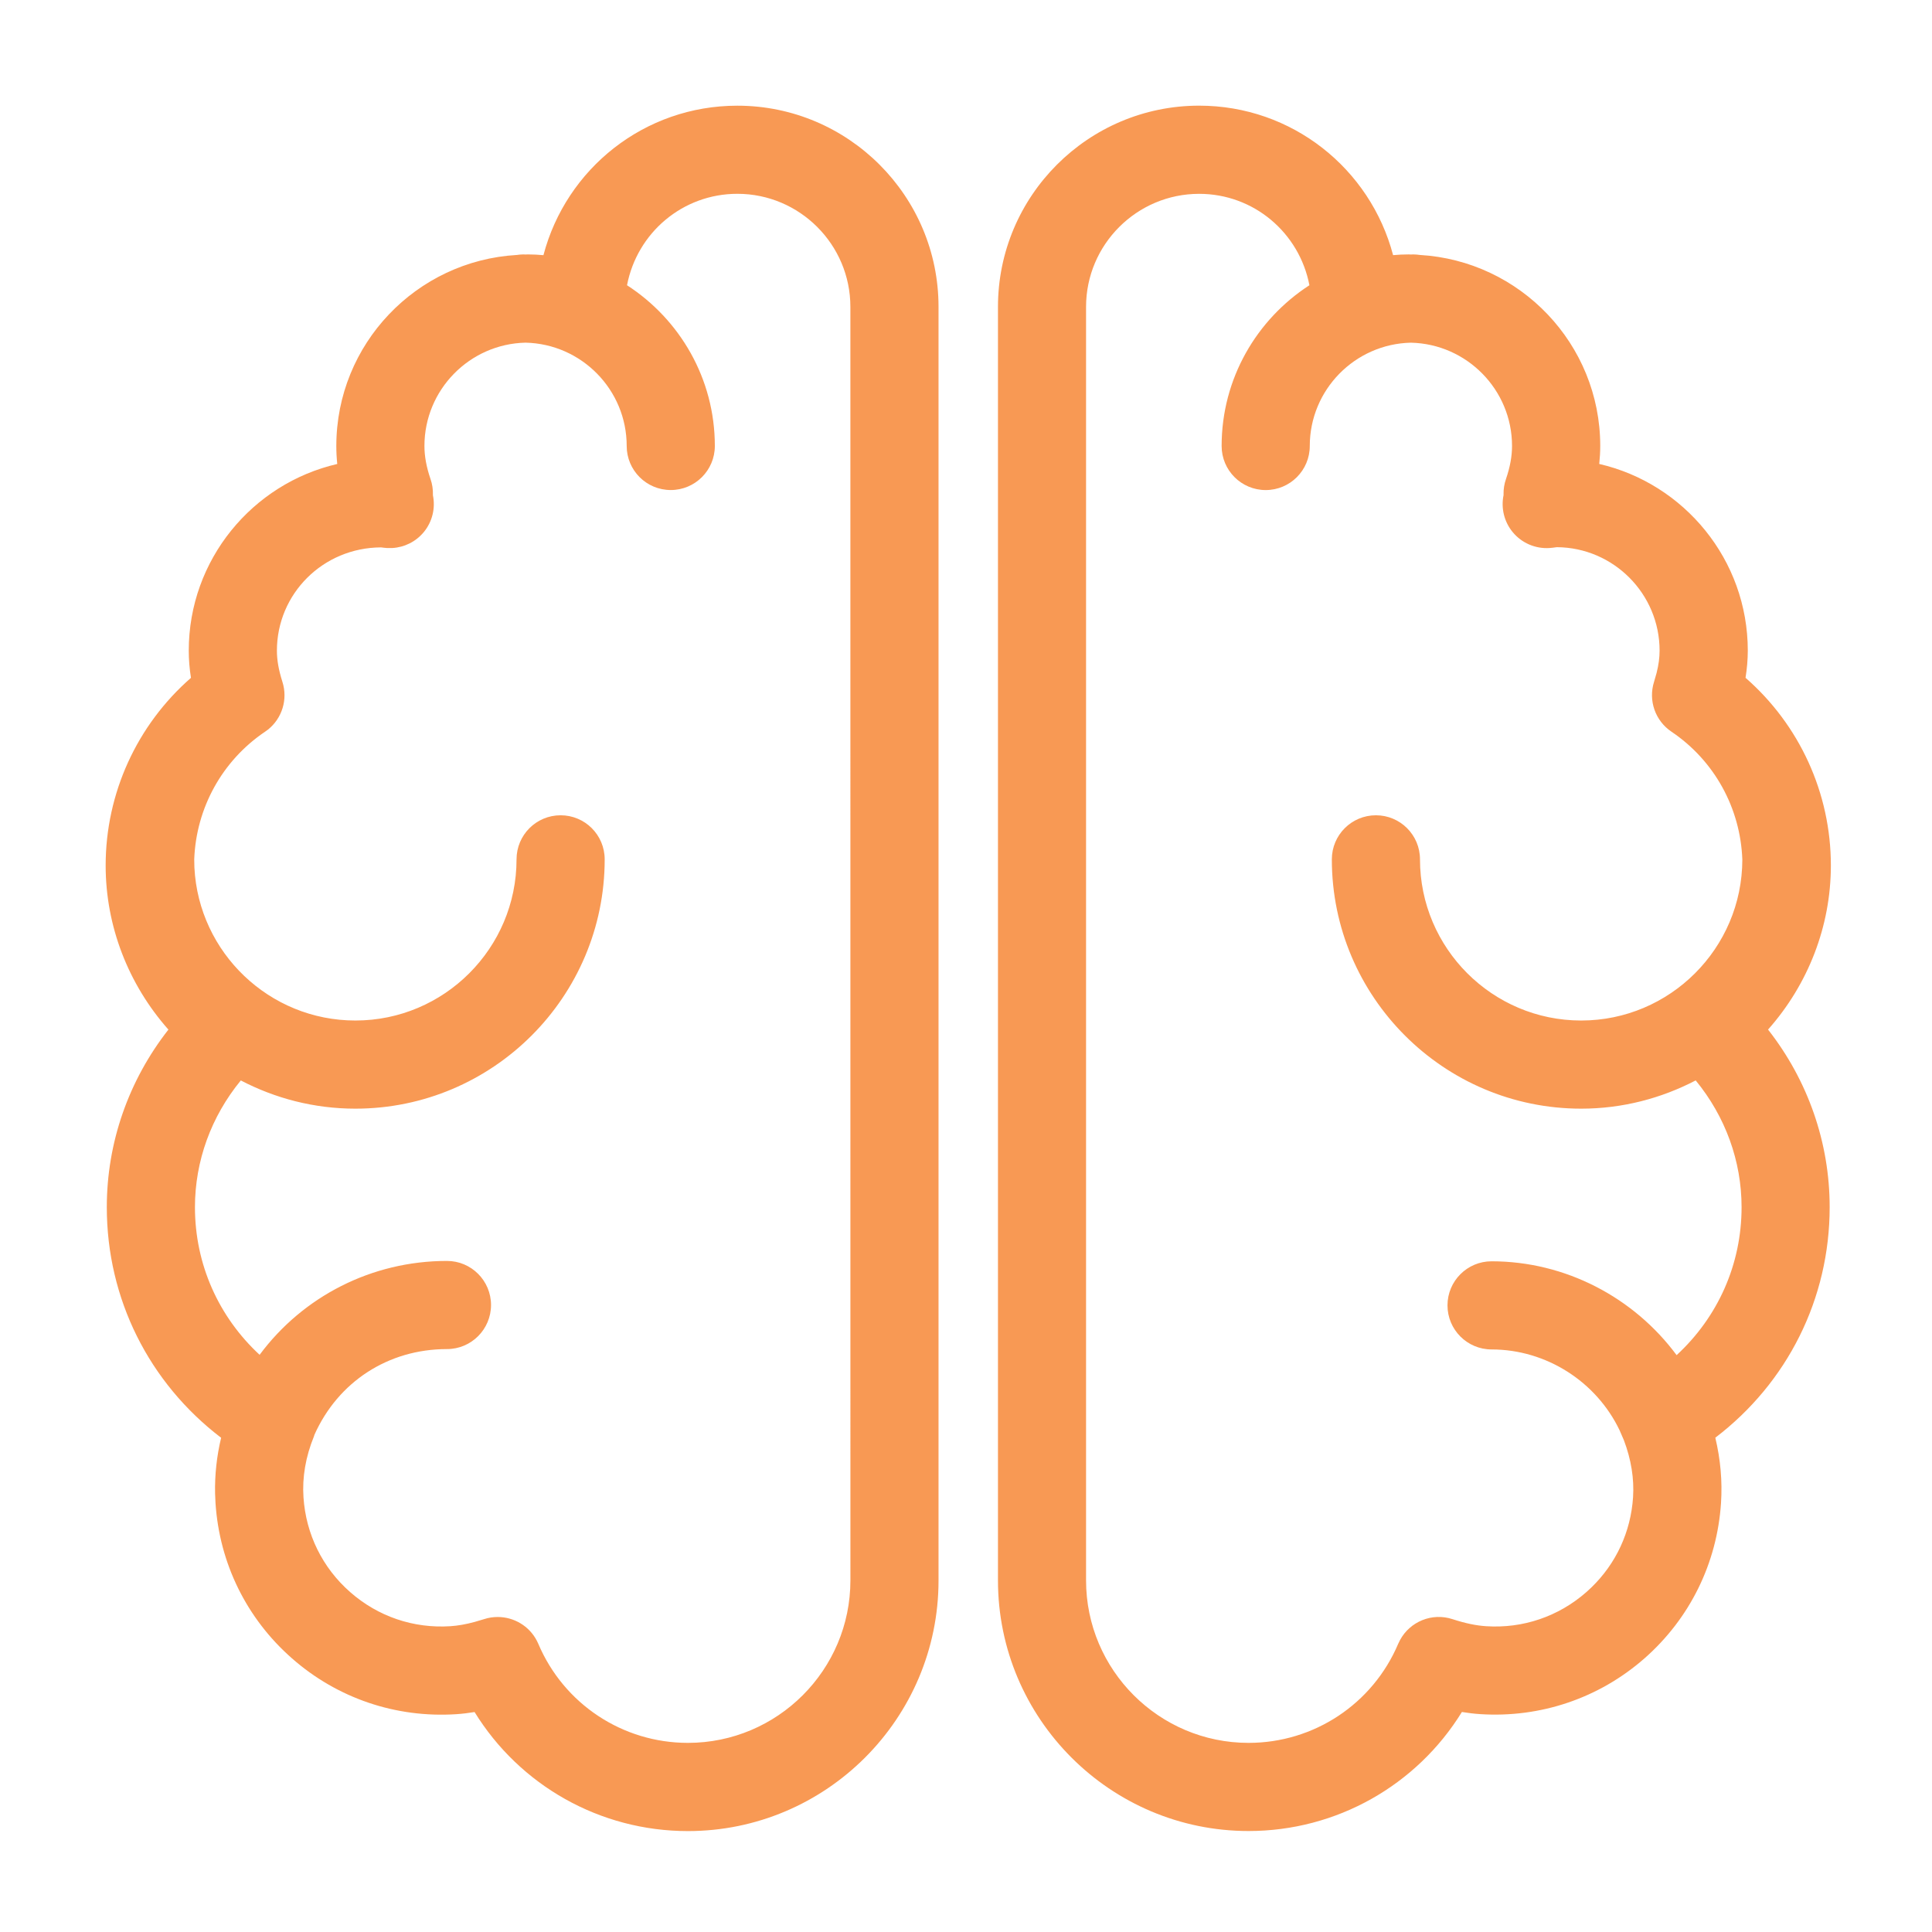 <svg width="64" height="64" viewBox="0 0 64 64" fill="none" xmlns="http://www.w3.org/2000/svg">
<path d="M24.426 3.501C28.101 3.501 31.091 6.49 31.09 10.166V52.355C31.09 56.933 27.365 60.657 22.787 60.657C19.873 60.657 17.217 59.143 15.721 56.714C15.515 56.747 15.312 56.772 15.11 56.785C13.116 56.913 11.18 56.26 9.675 54.938C8.17 53.618 7.269 51.788 7.139 49.79L7.125 49.476C7.112 48.857 7.179 48.239 7.325 47.628C4.936 45.805 3.538 43.025 3.538 39.99C3.538 37.851 4.258 35.793 5.579 34.107C4.248 32.605 3.5 30.677 3.5 28.671C3.5 26.269 4.542 24.013 6.326 22.454C6.277 22.15 6.253 21.851 6.253 21.554C6.253 18.544 8.358 16.02 11.172 15.37C11.151 15.171 11.141 14.973 11.141 14.774C11.141 11.396 13.794 8.637 17.123 8.446C17.178 8.438 17.252 8.428 17.334 8.428C17.366 8.428 17.394 8.43 17.407 8.431H17.415C17.428 8.43 17.456 8.428 17.487 8.428C17.658 8.428 17.829 8.437 18.002 8.453C18.756 5.586 21.347 3.501 24.426 3.501ZM39.723 3.5C42.801 3.5 45.392 5.585 46.148 8.452C46.32 8.436 46.491 8.428 46.662 8.428C46.694 8.428 46.722 8.43 46.735 8.431H46.743C46.756 8.43 46.785 8.428 46.816 8.428C46.898 8.428 46.971 8.437 47.026 8.445C50.356 8.636 53.01 11.395 53.01 14.773C53.01 14.971 52.998 15.17 52.977 15.369C55.792 16.019 57.898 18.544 57.898 21.554C57.897 21.851 57.872 22.149 57.823 22.453C59.608 24.012 60.65 26.267 60.65 28.67C60.65 30.676 59.901 32.605 58.569 34.106C59.89 35.792 60.61 37.849 60.61 39.988C60.61 43.023 59.212 45.803 56.822 47.626C56.993 48.34 57.058 49.064 57.011 49.787C56.88 51.785 55.978 53.616 54.474 54.937C52.968 56.258 51.028 56.91 49.039 56.783C48.836 56.77 48.632 56.745 48.427 56.712C46.93 59.141 44.275 60.655 41.36 60.655C36.782 60.655 33.059 56.931 33.059 52.352V10.165C33.059 6.489 36.048 3.5 39.723 3.5ZM24.426 6.42C22.615 6.42 21.105 7.71 20.771 9.449C22.517 10.579 23.68 12.539 23.68 14.773C23.68 15.58 23.026 16.233 22.22 16.233C21.413 16.233 20.76 15.58 20.76 14.773C20.76 12.911 19.264 11.392 17.409 11.351C15.555 11.392 14.06 12.912 14.06 14.773C14.06 15.105 14.122 15.462 14.262 15.871C14.32 16.038 14.346 16.213 14.341 16.388V16.392C14.341 16.395 14.34 16.398 14.34 16.401C14.43 16.834 14.321 17.284 14.039 17.626C13.778 17.942 13.4 18.131 12.995 18.154H12.818C12.749 18.15 12.683 18.14 12.624 18.133C10.693 18.14 9.173 19.677 9.173 21.554C9.173 21.857 9.226 22.181 9.355 22.586C9.54 23.165 9.347 23.793 8.878 24.168L8.78 24.239C7.36 25.197 6.498 26.765 6.434 28.467L6.44 28.741C6.584 31.558 8.921 33.806 11.773 33.806C14.716 33.806 17.111 31.41 17.111 28.467C17.111 27.66 17.765 27.007 18.571 27.007C19.378 27.007 20.031 27.66 20.031 28.467C20.031 33.021 16.327 36.725 11.773 36.726C10.402 36.726 9.113 36.384 7.977 35.791C6.994 36.989 6.458 38.463 6.458 39.99C6.458 41.877 7.239 43.62 8.6 44.88C10.035 42.948 12.311 41.77 14.806 41.77C15.613 41.77 16.266 42.425 16.266 43.23C16.265 44.036 15.613 44.69 14.806 44.69C12.857 44.691 11.198 45.775 10.414 47.533C10.409 47.548 10.407 47.566 10.399 47.584C10.123 48.261 10.009 48.937 10.053 49.598C10.133 50.819 10.681 51.935 11.602 52.742C12.521 53.549 13.697 53.95 14.92 53.87C15.167 53.854 15.427 53.809 15.725 53.728L16.036 53.636C16.188 53.586 16.34 53.565 16.487 53.565C17.023 53.565 17.53 53.861 17.784 54.352L17.832 54.453C18.678 56.447 20.623 57.735 22.788 57.735C25.755 57.735 28.171 55.321 28.171 52.353L28.17 10.165C28.17 8.101 26.49 6.42 24.426 6.42ZM39.723 6.421C37.658 6.421 35.977 8.102 35.977 10.166V52.353C35.978 55.321 38.393 57.735 41.36 57.735C43.526 57.735 45.471 56.447 46.317 54.453L46.379 54.326C46.711 53.715 47.438 53.415 48.114 53.636C48.549 53.777 48.9 53.849 49.228 53.87C50.447 53.951 51.627 53.55 52.548 52.742L52.716 52.587C53.535 51.795 54.022 50.744 54.097 49.599C54.137 48.984 54.035 48.351 53.796 47.715L53.653 47.384C52.882 45.767 51.22 44.702 49.41 44.702C48.604 44.702 47.95 44.048 47.95 43.242C47.95 42.436 48.604 41.782 49.41 41.782C51.857 41.782 54.126 42.98 55.54 44.891C56.907 43.63 57.692 41.883 57.692 39.99C57.692 38.462 57.156 36.989 56.172 35.79C55.036 36.382 53.748 36.726 52.378 36.726C47.824 36.725 44.119 33.021 44.119 28.467C44.119 27.66 44.773 27.007 45.579 27.007C46.385 27.007 47.039 27.66 47.039 28.467C47.039 31.41 49.435 33.806 52.378 33.806C55.318 33.806 57.711 31.415 57.717 28.477C57.655 26.771 56.793 25.197 55.369 24.238C54.831 23.876 54.596 23.203 54.793 22.585L54.876 22.295C54.946 22.019 54.976 21.78 54.976 21.553C54.976 19.671 53.45 18.138 51.571 18.126C51.477 18.139 51.406 18.149 51.331 18.154C50.86 18.184 50.411 17.989 50.113 17.631C49.828 17.288 49.717 16.834 49.808 16.399C49.807 16.392 49.807 16.384 49.807 16.377V16.373C49.804 16.204 49.83 16.035 49.886 15.873C50.026 15.464 50.088 15.107 50.088 14.773C50.088 12.912 48.591 11.393 46.737 11.352C44.884 11.393 43.388 12.912 43.388 14.774C43.388 15.581 42.734 16.234 41.928 16.234C41.122 16.234 40.468 15.581 40.468 14.774C40.468 12.54 41.63 10.579 43.376 9.449C43.042 7.71 41.533 6.421 39.723 6.421ZM57.719 28.414C57.718 28.422 57.718 28.434 57.718 28.45C57.718 28.437 57.718 28.426 57.719 28.418C57.719 28.413 57.719 28.408 57.72 28.405L57.719 28.414Z" fill="#F89954"/>
</svg>

